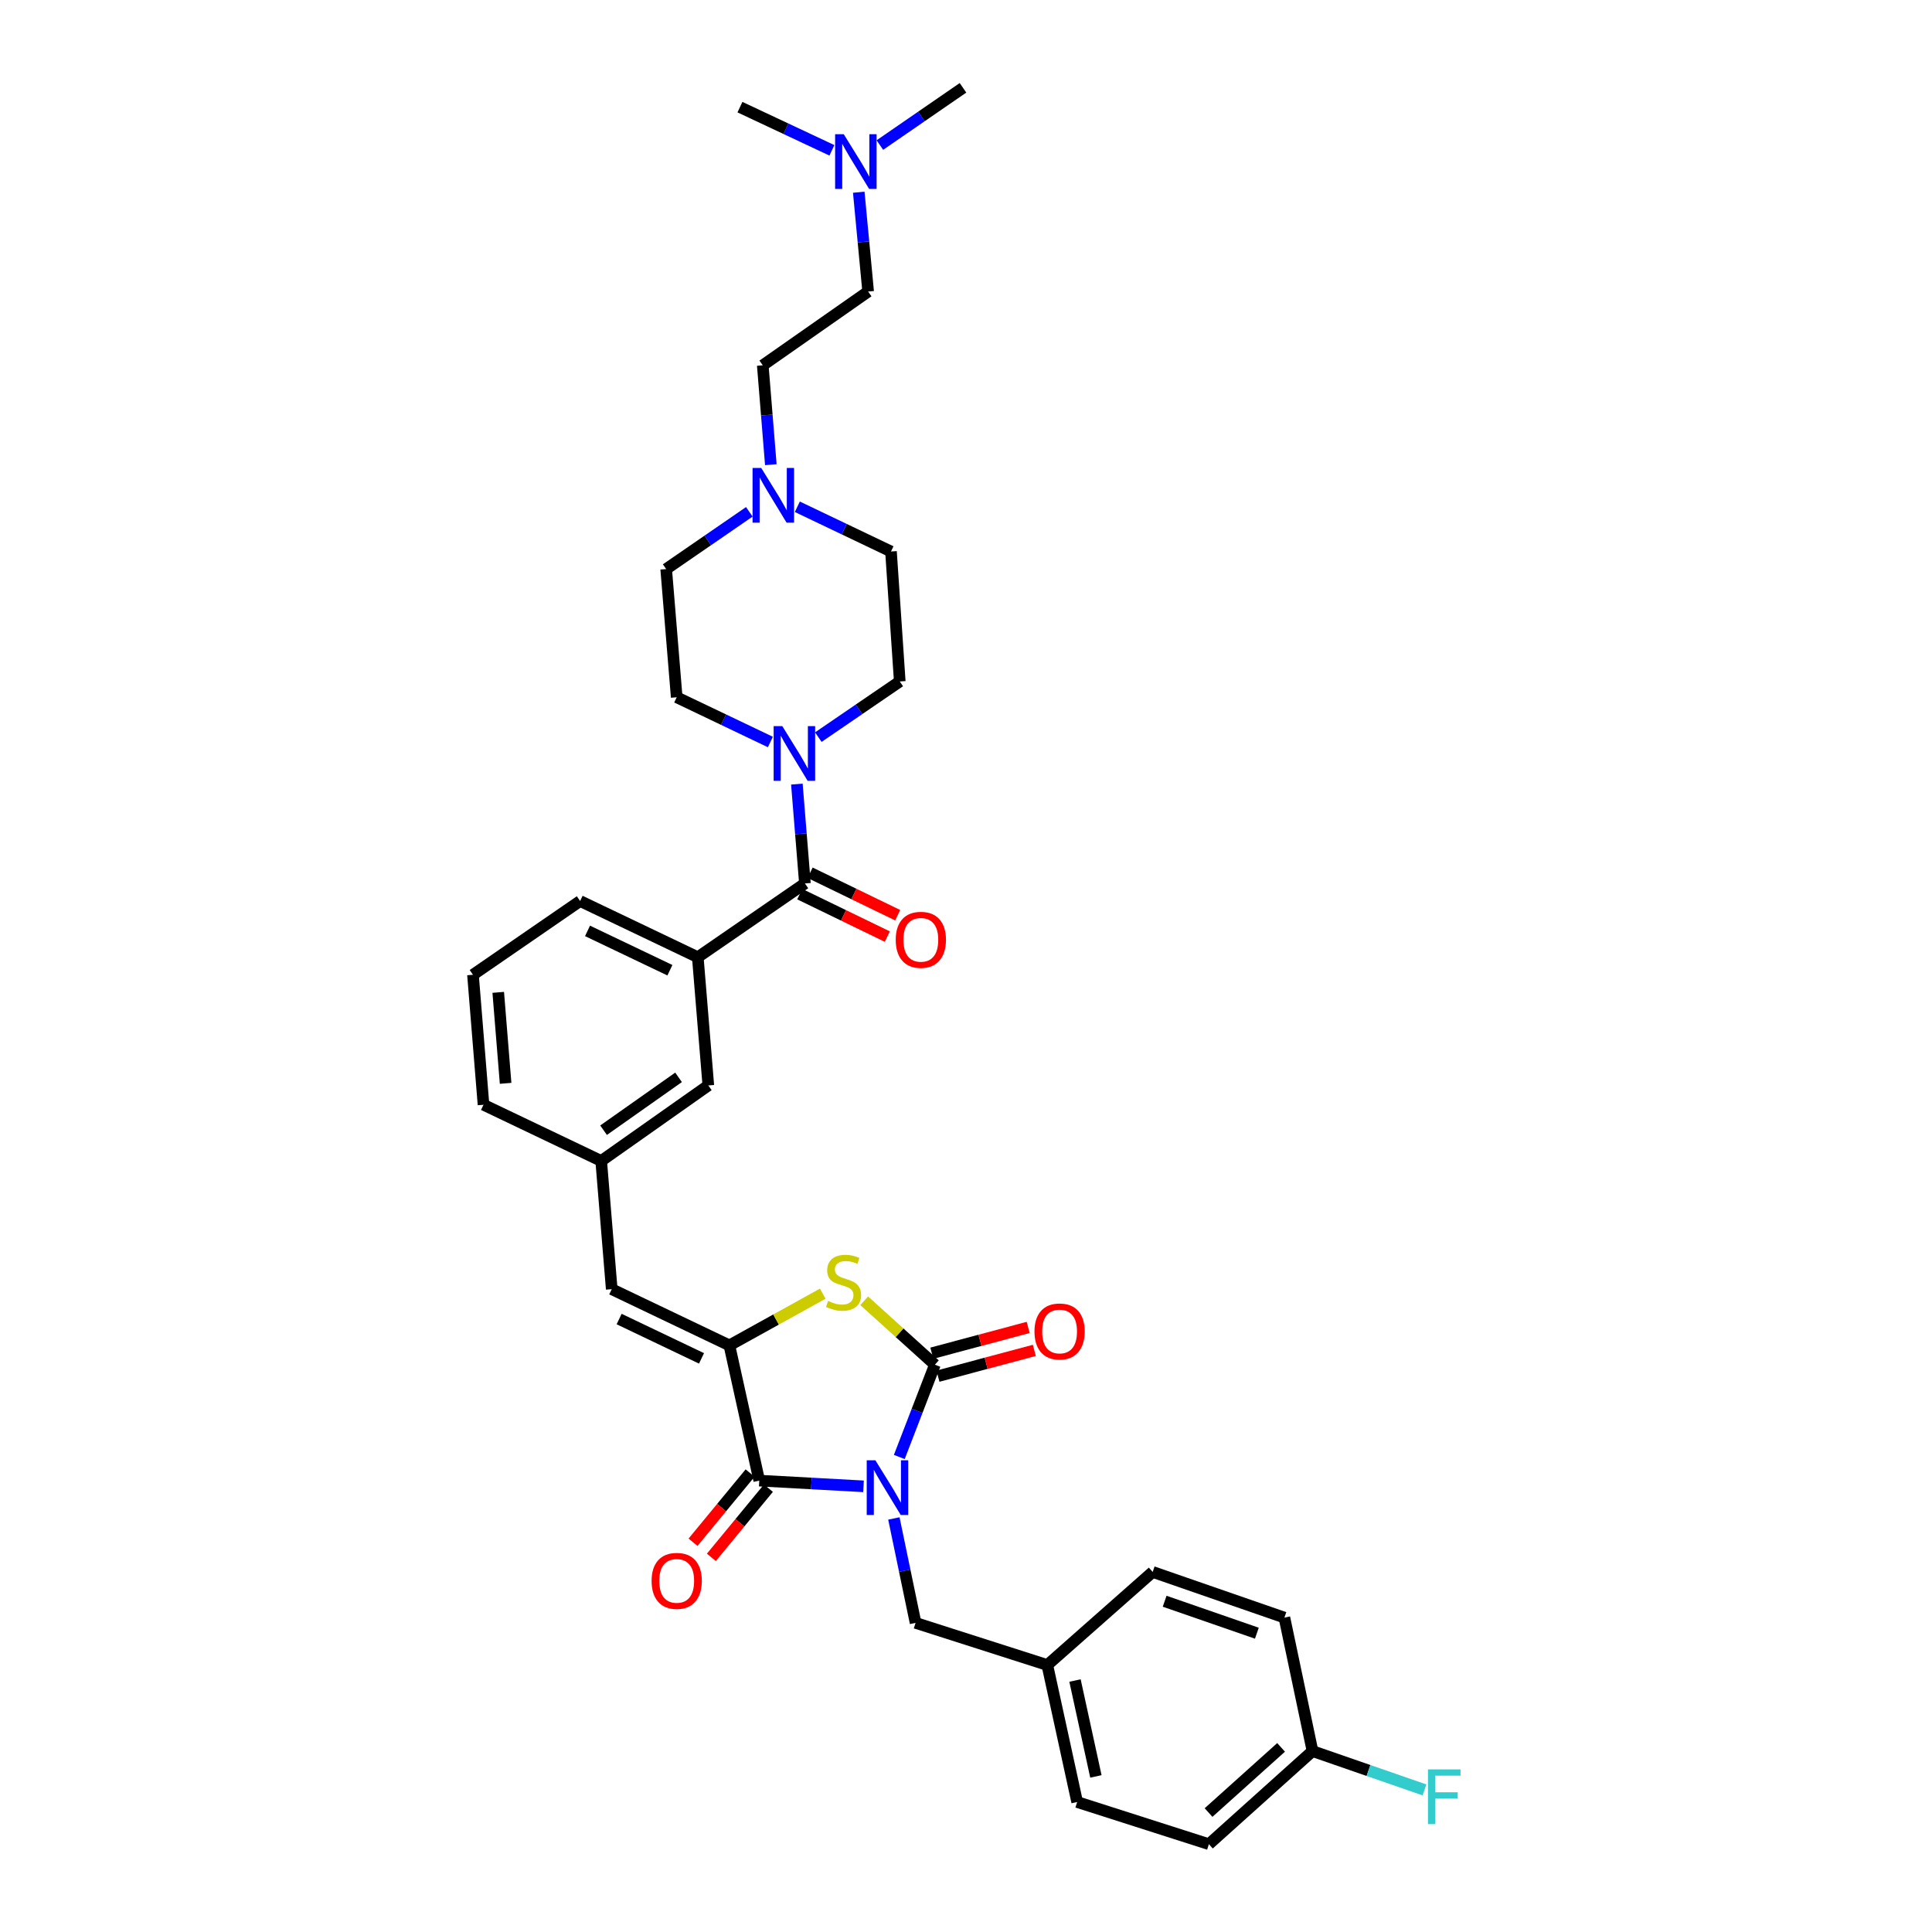 <?xml version='1.0' encoding='iso-8859-1'?>
<svg version='1.1' baseProfile='full'
              xmlns='http://www.w3.org/2000/svg'
                      xmlns:rdkit='http://www.rdkit.org/xml'
                      xmlns:xlink='http://www.w3.org/1999/xlink'
                  xml:space='preserve'
width='1000px' height='1000px' viewBox='0 0 1000 1000'>
<!-- END OF HEADER -->
<rect style='opacity:1.0;fill:#FFFFFF;stroke:none' width='1000' height='1000' x='0' y='0'> </rect>
<path class='bond-0' d='M 461.172,285.455 L 436.933,273.878' style='fill:none;fill-rule:evenodd;stroke:#000000;stroke-width:6px;stroke-linecap:butt;stroke-linejoin:miter;stroke-opacity:1' />
<path class='bond-0' d='M 436.933,273.878 L 412.693,262.3' style='fill:none;fill-rule:evenodd;stroke:#0000FF;stroke-width:6px;stroke-linecap:butt;stroke-linejoin:miter;stroke-opacity:1' />
<path class='bond-1' d='M 461.172,285.455 L 465.716,352.73' style='fill:none;fill-rule:evenodd;stroke:#000000;stroke-width:6px;stroke-linecap:butt;stroke-linejoin:miter;stroke-opacity:1' />
<path class='bond-2' d='M 416.628,457.273 L 414.544,431.559' style='fill:none;fill-rule:evenodd;stroke:#000000;stroke-width:6px;stroke-linecap:butt;stroke-linejoin:miter;stroke-opacity:1' />
<path class='bond-2' d='M 414.544,431.559 L 412.46,405.846' style='fill:none;fill-rule:evenodd;stroke:#0000FF;stroke-width:6px;stroke-linecap:butt;stroke-linejoin:miter;stroke-opacity:1' />
<path class='bond-3' d='M 413.945,462.806 L 436.611,473.795' style='fill:none;fill-rule:evenodd;stroke:#000000;stroke-width:6px;stroke-linecap:butt;stroke-linejoin:miter;stroke-opacity:1' />
<path class='bond-3' d='M 436.611,473.795 L 459.277,484.785' style='fill:none;fill-rule:evenodd;stroke:#FF0000;stroke-width:6px;stroke-linecap:butt;stroke-linejoin:miter;stroke-opacity:1' />
<path class='bond-3' d='M 419.311,451.74 L 441.976,462.73' style='fill:none;fill-rule:evenodd;stroke:#000000;stroke-width:6px;stroke-linecap:butt;stroke-linejoin:miter;stroke-opacity:1' />
<path class='bond-3' d='M 441.976,462.73 L 464.642,473.719' style='fill:none;fill-rule:evenodd;stroke:#FF0000;stroke-width:6px;stroke-linecap:butt;stroke-linejoin:miter;stroke-opacity:1' />
<path class='bond-4' d='M 416.628,457.273 L 361.173,495.457' style='fill:none;fill-rule:evenodd;stroke:#000000;stroke-width:6px;stroke-linecap:butt;stroke-linejoin:miter;stroke-opacity:1' />
<path class='bond-5' d='M 423.567,381.531 L 444.642,367.13' style='fill:none;fill-rule:evenodd;stroke:#0000FF;stroke-width:6px;stroke-linecap:butt;stroke-linejoin:miter;stroke-opacity:1' />
<path class='bond-5' d='M 444.642,367.13 L 465.716,352.73' style='fill:none;fill-rule:evenodd;stroke:#000000;stroke-width:6px;stroke-linecap:butt;stroke-linejoin:miter;stroke-opacity:1' />
<path class='bond-6' d='M 398.748,384.063 L 374.505,372.485' style='fill:none;fill-rule:evenodd;stroke:#0000FF;stroke-width:6px;stroke-linecap:butt;stroke-linejoin:miter;stroke-opacity:1' />
<path class='bond-6' d='M 374.505,372.485 L 350.262,360.908' style='fill:none;fill-rule:evenodd;stroke:#000000;stroke-width:6px;stroke-linecap:butt;stroke-linejoin:miter;stroke-opacity:1' />
<path class='bond-7' d='M 387.842,264.919 L 366.326,279.734' style='fill:none;fill-rule:evenodd;stroke:#0000FF;stroke-width:6px;stroke-linecap:butt;stroke-linejoin:miter;stroke-opacity:1' />
<path class='bond-7' d='M 366.326,279.734 L 344.81,294.549' style='fill:none;fill-rule:evenodd;stroke:#000000;stroke-width:6px;stroke-linecap:butt;stroke-linejoin:miter;stroke-opacity:1' />
<path class='bond-8' d='M 398.979,240.517 L 396.893,214.804' style='fill:none;fill-rule:evenodd;stroke:#0000FF;stroke-width:6px;stroke-linecap:butt;stroke-linejoin:miter;stroke-opacity:1' />
<path class='bond-8' d='M 396.893,214.804 L 394.807,189.09' style='fill:none;fill-rule:evenodd;stroke:#000000;stroke-width:6px;stroke-linecap:butt;stroke-linejoin:miter;stroke-opacity:1' />
<path class='bond-9' d='M 679.352,906.359 L 708.331,916.406' style='fill:none;fill-rule:evenodd;stroke:#000000;stroke-width:6px;stroke-linecap:butt;stroke-linejoin:miter;stroke-opacity:1' />
<path class='bond-9' d='M 708.331,916.406 L 737.311,926.454' style='fill:none;fill-rule:evenodd;stroke:#33CCCC;stroke-width:6px;stroke-linecap:butt;stroke-linejoin:miter;stroke-opacity:1' />
<path class='bond-10' d='M 679.352,906.359 L 625.721,954.545' style='fill:none;fill-rule:evenodd;stroke:#000000;stroke-width:6px;stroke-linecap:butt;stroke-linejoin:miter;stroke-opacity:1' />
<path class='bond-10' d='M 663.088,904.44 L 625.547,938.17' style='fill:none;fill-rule:evenodd;stroke:#000000;stroke-width:6px;stroke-linecap:butt;stroke-linejoin:miter;stroke-opacity:1' />
<path class='bond-11' d='M 679.352,906.359 L 664.807,837.268' style='fill:none;fill-rule:evenodd;stroke:#000000;stroke-width:6px;stroke-linecap:butt;stroke-linejoin:miter;stroke-opacity:1' />
<path class='bond-12' d='M 392.989,766.365 L 377.535,696.365' style='fill:none;fill-rule:evenodd;stroke:#000000;stroke-width:6px;stroke-linecap:butt;stroke-linejoin:miter;stroke-opacity:1' />
<path class='bond-13' d='M 392.989,766.365 L 419.971,767.843' style='fill:none;fill-rule:evenodd;stroke:#000000;stroke-width:6px;stroke-linecap:butt;stroke-linejoin:miter;stroke-opacity:1' />
<path class='bond-13' d='M 419.971,767.843 L 446.954,769.321' style='fill:none;fill-rule:evenodd;stroke:#0000FF;stroke-width:6px;stroke-linecap:butt;stroke-linejoin:miter;stroke-opacity:1' />
<path class='bond-14' d='M 388.245,762.453 L 373.478,780.361' style='fill:none;fill-rule:evenodd;stroke:#000000;stroke-width:6px;stroke-linecap:butt;stroke-linejoin:miter;stroke-opacity:1' />
<path class='bond-14' d='M 373.478,780.361 L 358.711,798.268' style='fill:none;fill-rule:evenodd;stroke:#FF0000;stroke-width:6px;stroke-linecap:butt;stroke-linejoin:miter;stroke-opacity:1' />
<path class='bond-14' d='M 397.733,770.277 L 382.966,788.185' style='fill:none;fill-rule:evenodd;stroke:#000000;stroke-width:6px;stroke-linecap:butt;stroke-linejoin:miter;stroke-opacity:1' />
<path class='bond-14' d='M 382.966,788.185 L 368.199,806.092' style='fill:none;fill-rule:evenodd;stroke:#FF0000;stroke-width:6px;stroke-linecap:butt;stroke-linejoin:miter;stroke-opacity:1' />
<path class='bond-15' d='M 465.475,754.135 L 474.689,730.247' style='fill:none;fill-rule:evenodd;stroke:#0000FF;stroke-width:6px;stroke-linecap:butt;stroke-linejoin:miter;stroke-opacity:1' />
<path class='bond-15' d='M 474.689,730.247 L 483.902,706.36' style='fill:none;fill-rule:evenodd;stroke:#000000;stroke-width:6px;stroke-linecap:butt;stroke-linejoin:miter;stroke-opacity:1' />
<path class='bond-16' d='M 462.669,785.947 L 468.285,812.974' style='fill:none;fill-rule:evenodd;stroke:#0000FF;stroke-width:6px;stroke-linecap:butt;stroke-linejoin:miter;stroke-opacity:1' />
<path class='bond-16' d='M 468.285,812.974 L 473.9,840' style='fill:none;fill-rule:evenodd;stroke:#000000;stroke-width:6px;stroke-linecap:butt;stroke-linejoin:miter;stroke-opacity:1' />
<path class='bond-17' d='M 485.492,712.3 L 510.428,705.627' style='fill:none;fill-rule:evenodd;stroke:#000000;stroke-width:6px;stroke-linecap:butt;stroke-linejoin:miter;stroke-opacity:1' />
<path class='bond-17' d='M 510.428,705.627 L 535.363,698.954' style='fill:none;fill-rule:evenodd;stroke:#FF0000;stroke-width:6px;stroke-linecap:butt;stroke-linejoin:miter;stroke-opacity:1' />
<path class='bond-17' d='M 482.313,700.42 L 507.249,693.747' style='fill:none;fill-rule:evenodd;stroke:#000000;stroke-width:6px;stroke-linecap:butt;stroke-linejoin:miter;stroke-opacity:1' />
<path class='bond-17' d='M 507.249,693.747 L 532.184,687.075' style='fill:none;fill-rule:evenodd;stroke:#FF0000;stroke-width:6px;stroke-linecap:butt;stroke-linejoin:miter;stroke-opacity:1' />
<path class='bond-18' d='M 483.902,706.36 L 465.6,689.819' style='fill:none;fill-rule:evenodd;stroke:#000000;stroke-width:6px;stroke-linecap:butt;stroke-linejoin:miter;stroke-opacity:1' />
<path class='bond-18' d='M 465.6,689.819 L 447.298,673.279' style='fill:none;fill-rule:evenodd;stroke:#CCCC00;stroke-width:6px;stroke-linecap:butt;stroke-linejoin:miter;stroke-opacity:1' />
<path class='bond-19' d='M 542.084,861.815 L 596.623,813.636' style='fill:none;fill-rule:evenodd;stroke:#000000;stroke-width:6px;stroke-linecap:butt;stroke-linejoin:miter;stroke-opacity:1' />
<path class='bond-20' d='M 542.084,861.815 L 473.9,840' style='fill:none;fill-rule:evenodd;stroke:#000000;stroke-width:6px;stroke-linecap:butt;stroke-linejoin:miter;stroke-opacity:1' />
<path class='bond-21' d='M 542.084,861.815 L 557.538,932.724' style='fill:none;fill-rule:evenodd;stroke:#000000;stroke-width:6px;stroke-linecap:butt;stroke-linejoin:miter;stroke-opacity:1' />
<path class='bond-21' d='M 556.417,869.833 L 567.235,919.469' style='fill:none;fill-rule:evenodd;stroke:#000000;stroke-width:6px;stroke-linecap:butt;stroke-linejoin:miter;stroke-opacity:1' />
<path class='bond-22' d='M 361.173,495.457 L 300.266,466.366' style='fill:none;fill-rule:evenodd;stroke:#000000;stroke-width:6px;stroke-linecap:butt;stroke-linejoin:miter;stroke-opacity:1' />
<path class='bond-22' d='M 346.737,502.19 L 304.102,481.827' style='fill:none;fill-rule:evenodd;stroke:#000000;stroke-width:6px;stroke-linecap:butt;stroke-linejoin:miter;stroke-opacity:1' />
<path class='bond-23' d='M 361.173,495.457 L 366.625,561.816' style='fill:none;fill-rule:evenodd;stroke:#000000;stroke-width:6px;stroke-linecap:butt;stroke-linejoin:miter;stroke-opacity:1' />
<path class='bond-24' d='M 377.535,696.365 L 401.696,682.981' style='fill:none;fill-rule:evenodd;stroke:#000000;stroke-width:6px;stroke-linecap:butt;stroke-linejoin:miter;stroke-opacity:1' />
<path class='bond-24' d='M 401.696,682.981 L 425.856,669.598' style='fill:none;fill-rule:evenodd;stroke:#CCCC00;stroke-width:6px;stroke-linecap:butt;stroke-linejoin:miter;stroke-opacity:1' />
<path class='bond-25' d='M 377.535,696.365 L 316.628,667.274' style='fill:none;fill-rule:evenodd;stroke:#000000;stroke-width:6px;stroke-linecap:butt;stroke-linejoin:miter;stroke-opacity:1' />
<path class='bond-25' d='M 363.099,703.098 L 320.464,682.735' style='fill:none;fill-rule:evenodd;stroke:#000000;stroke-width:6px;stroke-linecap:butt;stroke-linejoin:miter;stroke-opacity:1' />
<path class='bond-26' d='M 316.628,667.274 L 311.176,600.908' style='fill:none;fill-rule:evenodd;stroke:#000000;stroke-width:6px;stroke-linecap:butt;stroke-linejoin:miter;stroke-opacity:1' />
<path class='bond-27' d='M 300.266,466.366 L 244.81,504.543' style='fill:none;fill-rule:evenodd;stroke:#000000;stroke-width:6px;stroke-linecap:butt;stroke-linejoin:miter;stroke-opacity:1' />
<path class='bond-28' d='M 244.81,504.543 L 250.262,571.818' style='fill:none;fill-rule:evenodd;stroke:#000000;stroke-width:6px;stroke-linecap:butt;stroke-linejoin:miter;stroke-opacity:1' />
<path class='bond-28' d='M 257.886,513.641 L 261.702,560.733' style='fill:none;fill-rule:evenodd;stroke:#000000;stroke-width:6px;stroke-linecap:butt;stroke-linejoin:miter;stroke-opacity:1' />
<path class='bond-29' d='M 250.262,571.818 L 311.176,600.908' style='fill:none;fill-rule:evenodd;stroke:#000000;stroke-width:6px;stroke-linecap:butt;stroke-linejoin:miter;stroke-opacity:1' />
<path class='bond-30' d='M 311.176,600.908 L 366.625,561.816' style='fill:none;fill-rule:evenodd;stroke:#000000;stroke-width:6px;stroke-linecap:butt;stroke-linejoin:miter;stroke-opacity:1' />
<path class='bond-30' d='M 312.407,584.994 L 351.221,557.629' style='fill:none;fill-rule:evenodd;stroke:#000000;stroke-width:6px;stroke-linecap:butt;stroke-linejoin:miter;stroke-opacity:1' />
<path class='bond-31' d='M 625.721,954.545 L 557.538,932.724' style='fill:none;fill-rule:evenodd;stroke:#000000;stroke-width:6px;stroke-linecap:butt;stroke-linejoin:miter;stroke-opacity:1' />
<path class='bond-32' d='M 664.807,837.268 L 596.623,813.636' style='fill:none;fill-rule:evenodd;stroke:#000000;stroke-width:6px;stroke-linecap:butt;stroke-linejoin:miter;stroke-opacity:1' />
<path class='bond-32' d='M 650.552,845.342 L 602.824,828.8' style='fill:none;fill-rule:evenodd;stroke:#000000;stroke-width:6px;stroke-linecap:butt;stroke-linejoin:miter;stroke-opacity:1' />
<path class='bond-33' d='M 344.81,294.549 L 350.262,360.908' style='fill:none;fill-rule:evenodd;stroke:#000000;stroke-width:6px;stroke-linecap:butt;stroke-linejoin:miter;stroke-opacity:1' />
<path class='bond-34' d='M 394.807,189.09 L 449.353,150.913' style='fill:none;fill-rule:evenodd;stroke:#000000;stroke-width:6px;stroke-linecap:butt;stroke-linejoin:miter;stroke-opacity:1' />
<path class='bond-35' d='M 449.353,150.913 L 446.922,125.2' style='fill:none;fill-rule:evenodd;stroke:#000000;stroke-width:6px;stroke-linecap:butt;stroke-linejoin:miter;stroke-opacity:1' />
<path class='bond-35' d='M 446.922,125.2 L 444.491,99.488' style='fill:none;fill-rule:evenodd;stroke:#0000FF;stroke-width:6px;stroke-linecap:butt;stroke-linejoin:miter;stroke-opacity:1' />
<path class='bond-36' d='M 455.416,75.084 L 476.932,60.27' style='fill:none;fill-rule:evenodd;stroke:#0000FF;stroke-width:6px;stroke-linecap:butt;stroke-linejoin:miter;stroke-opacity:1' />
<path class='bond-36' d='M 476.932,60.27 L 498.448,45.455' style='fill:none;fill-rule:evenodd;stroke:#000000;stroke-width:6px;stroke-linecap:butt;stroke-linejoin:miter;stroke-opacity:1' />
<path class='bond-37' d='M 430.595,77.815 L 406.795,66.636' style='fill:none;fill-rule:evenodd;stroke:#0000FF;stroke-width:6px;stroke-linecap:butt;stroke-linejoin:miter;stroke-opacity:1' />
<path class='bond-37' d='M 406.795,66.636 L 382.994,55.457' style='fill:none;fill-rule:evenodd;stroke:#000000;stroke-width:6px;stroke-linecap:butt;stroke-linejoin:miter;stroke-opacity:1' />
<path  class='atom-2' d='M 404.916 375.838
L 414.196 390.838
Q 415.116 392.318, 416.596 394.998
Q 418.076 397.678, 418.156 397.838
L 418.156 375.838
L 421.916 375.838
L 421.916 404.158
L 418.036 404.158
L 408.076 387.758
Q 406.916 385.838, 405.676 383.638
Q 404.476 381.438, 404.116 380.758
L 404.116 404.158
L 400.436 404.158
L 400.436 375.838
L 404.916 375.838
' fill='#0000FF'/>
<path  class='atom-3' d='M 463.626 486.443
Q 463.626 479.643, 466.986 475.843
Q 470.346 472.043, 476.626 472.043
Q 482.906 472.043, 486.266 475.843
Q 489.626 479.643, 489.626 486.443
Q 489.626 493.323, 486.226 497.243
Q 482.826 501.123, 476.626 501.123
Q 470.386 501.123, 466.986 497.243
Q 463.626 493.363, 463.626 486.443
M 476.626 497.923
Q 480.946 497.923, 483.266 495.043
Q 485.626 492.123, 485.626 486.443
Q 485.626 480.883, 483.266 478.083
Q 480.946 475.243, 476.626 475.243
Q 472.306 475.243, 469.946 478.043
Q 467.626 480.843, 467.626 486.443
Q 467.626 492.163, 469.946 495.043
Q 472.306 497.923, 476.626 497.923
' fill='#FF0000'/>
<path  class='atom-4' d='M 394.005 242.205
L 403.285 257.205
Q 404.205 258.685, 405.685 261.365
Q 407.165 264.045, 407.245 264.205
L 407.245 242.205
L 411.005 242.205
L 411.005 270.525
L 407.125 270.525
L 397.165 254.125
Q 396.005 252.205, 394.765 250.005
Q 393.565 247.805, 393.205 247.125
L 393.205 270.525
L 389.525 270.525
L 389.525 242.205
L 394.005 242.205
' fill='#0000FF'/>
<path  class='atom-7' d='M 453.095 755.84
L 462.375 770.84
Q 463.295 772.32, 464.775 775
Q 466.255 777.68, 466.335 777.84
L 466.335 755.84
L 470.095 755.84
L 470.095 784.16
L 466.215 784.16
L 456.255 767.76
Q 455.095 765.84, 453.855 763.64
Q 452.655 761.44, 452.295 760.76
L 452.295 784.16
L 448.615 784.16
L 448.615 755.84
L 453.095 755.84
' fill='#0000FF'/>
<path  class='atom-9' d='M 535.444 689.169
Q 535.444 682.369, 538.804 678.569
Q 542.164 674.769, 548.444 674.769
Q 554.724 674.769, 558.084 678.569
Q 561.444 682.369, 561.444 689.169
Q 561.444 696.049, 558.044 699.969
Q 554.644 703.849, 548.444 703.849
Q 542.204 703.849, 538.804 699.969
Q 535.444 696.089, 535.444 689.169
M 548.444 700.649
Q 552.764 700.649, 555.084 697.769
Q 557.444 694.849, 557.444 689.169
Q 557.444 683.609, 555.084 680.809
Q 552.764 677.969, 548.444 677.969
Q 544.124 677.969, 541.764 680.769
Q 539.444 683.569, 539.444 689.169
Q 539.444 694.889, 541.764 697.769
Q 544.124 700.649, 548.444 700.649
' fill='#FF0000'/>
<path  class='atom-10' d='M 337.262 818.259
Q 337.262 811.459, 340.622 807.659
Q 343.982 803.859, 350.262 803.859
Q 356.542 803.859, 359.902 807.659
Q 363.262 811.459, 363.262 818.259
Q 363.262 825.139, 359.862 829.059
Q 356.462 832.939, 350.262 832.939
Q 344.022 832.939, 340.622 829.059
Q 337.262 825.179, 337.262 818.259
M 350.262 829.739
Q 354.582 829.739, 356.902 826.859
Q 359.262 823.939, 359.262 818.259
Q 359.262 812.699, 356.902 809.899
Q 354.582 807.059, 350.262 807.059
Q 345.942 807.059, 343.582 809.859
Q 341.262 812.659, 341.262 818.259
Q 341.262 823.979, 343.582 826.859
Q 345.942 829.739, 350.262 829.739
' fill='#FF0000'/>
<path  class='atom-12' d='M 739.115 915.838
L 755.955 915.838
L 755.955 919.078
L 742.915 919.078
L 742.915 927.678
L 754.515 927.678
L 754.515 930.958
L 742.915 930.958
L 742.915 944.158
L 739.115 944.158
L 739.115 915.838
' fill='#33CCCC'/>
<path  class='atom-18' d='M 428.625 673.353
Q 428.945 673.473, 430.265 674.033
Q 431.585 674.593, 433.025 674.953
Q 434.505 675.273, 435.945 675.273
Q 438.625 675.273, 440.185 673.993
Q 441.745 672.673, 441.745 670.393
Q 441.745 668.833, 440.945 667.873
Q 440.185 666.913, 438.985 666.393
Q 437.785 665.873, 435.785 665.273
Q 433.265 664.513, 431.745 663.793
Q 430.265 663.073, 429.185 661.553
Q 428.145 660.033, 428.145 657.473
Q 428.145 653.913, 430.545 651.713
Q 432.985 649.513, 437.785 649.513
Q 441.065 649.513, 444.785 651.073
L 443.865 654.153
Q 440.465 652.753, 437.905 652.753
Q 435.145 652.753, 433.625 653.913
Q 432.105 655.033, 432.145 656.993
Q 432.145 658.513, 432.905 659.433
Q 433.705 660.353, 434.825 660.873
Q 435.985 661.393, 437.905 661.993
Q 440.465 662.793, 441.985 663.593
Q 443.505 664.393, 444.585 666.033
Q 445.705 667.633, 445.705 670.393
Q 445.705 674.313, 443.065 676.433
Q 440.465 678.513, 436.105 678.513
Q 433.585 678.513, 431.665 677.953
Q 429.785 677.433, 427.545 676.513
L 428.625 673.353
' fill='#CCCC00'/>
<path  class='atom-32' d='M 436.733 69.478
L 446.013 84.478
Q 446.933 85.959, 448.413 88.638
Q 449.893 91.319, 449.973 91.478
L 449.973 69.478
L 453.733 69.478
L 453.733 97.799
L 449.853 97.799
L 439.893 81.398
Q 438.733 79.478, 437.493 77.278
Q 436.293 75.079, 435.933 74.398
L 435.933 97.799
L 432.253 97.799
L 432.253 69.478
L 436.733 69.478
' fill='#0000FF'/>
</svg>
